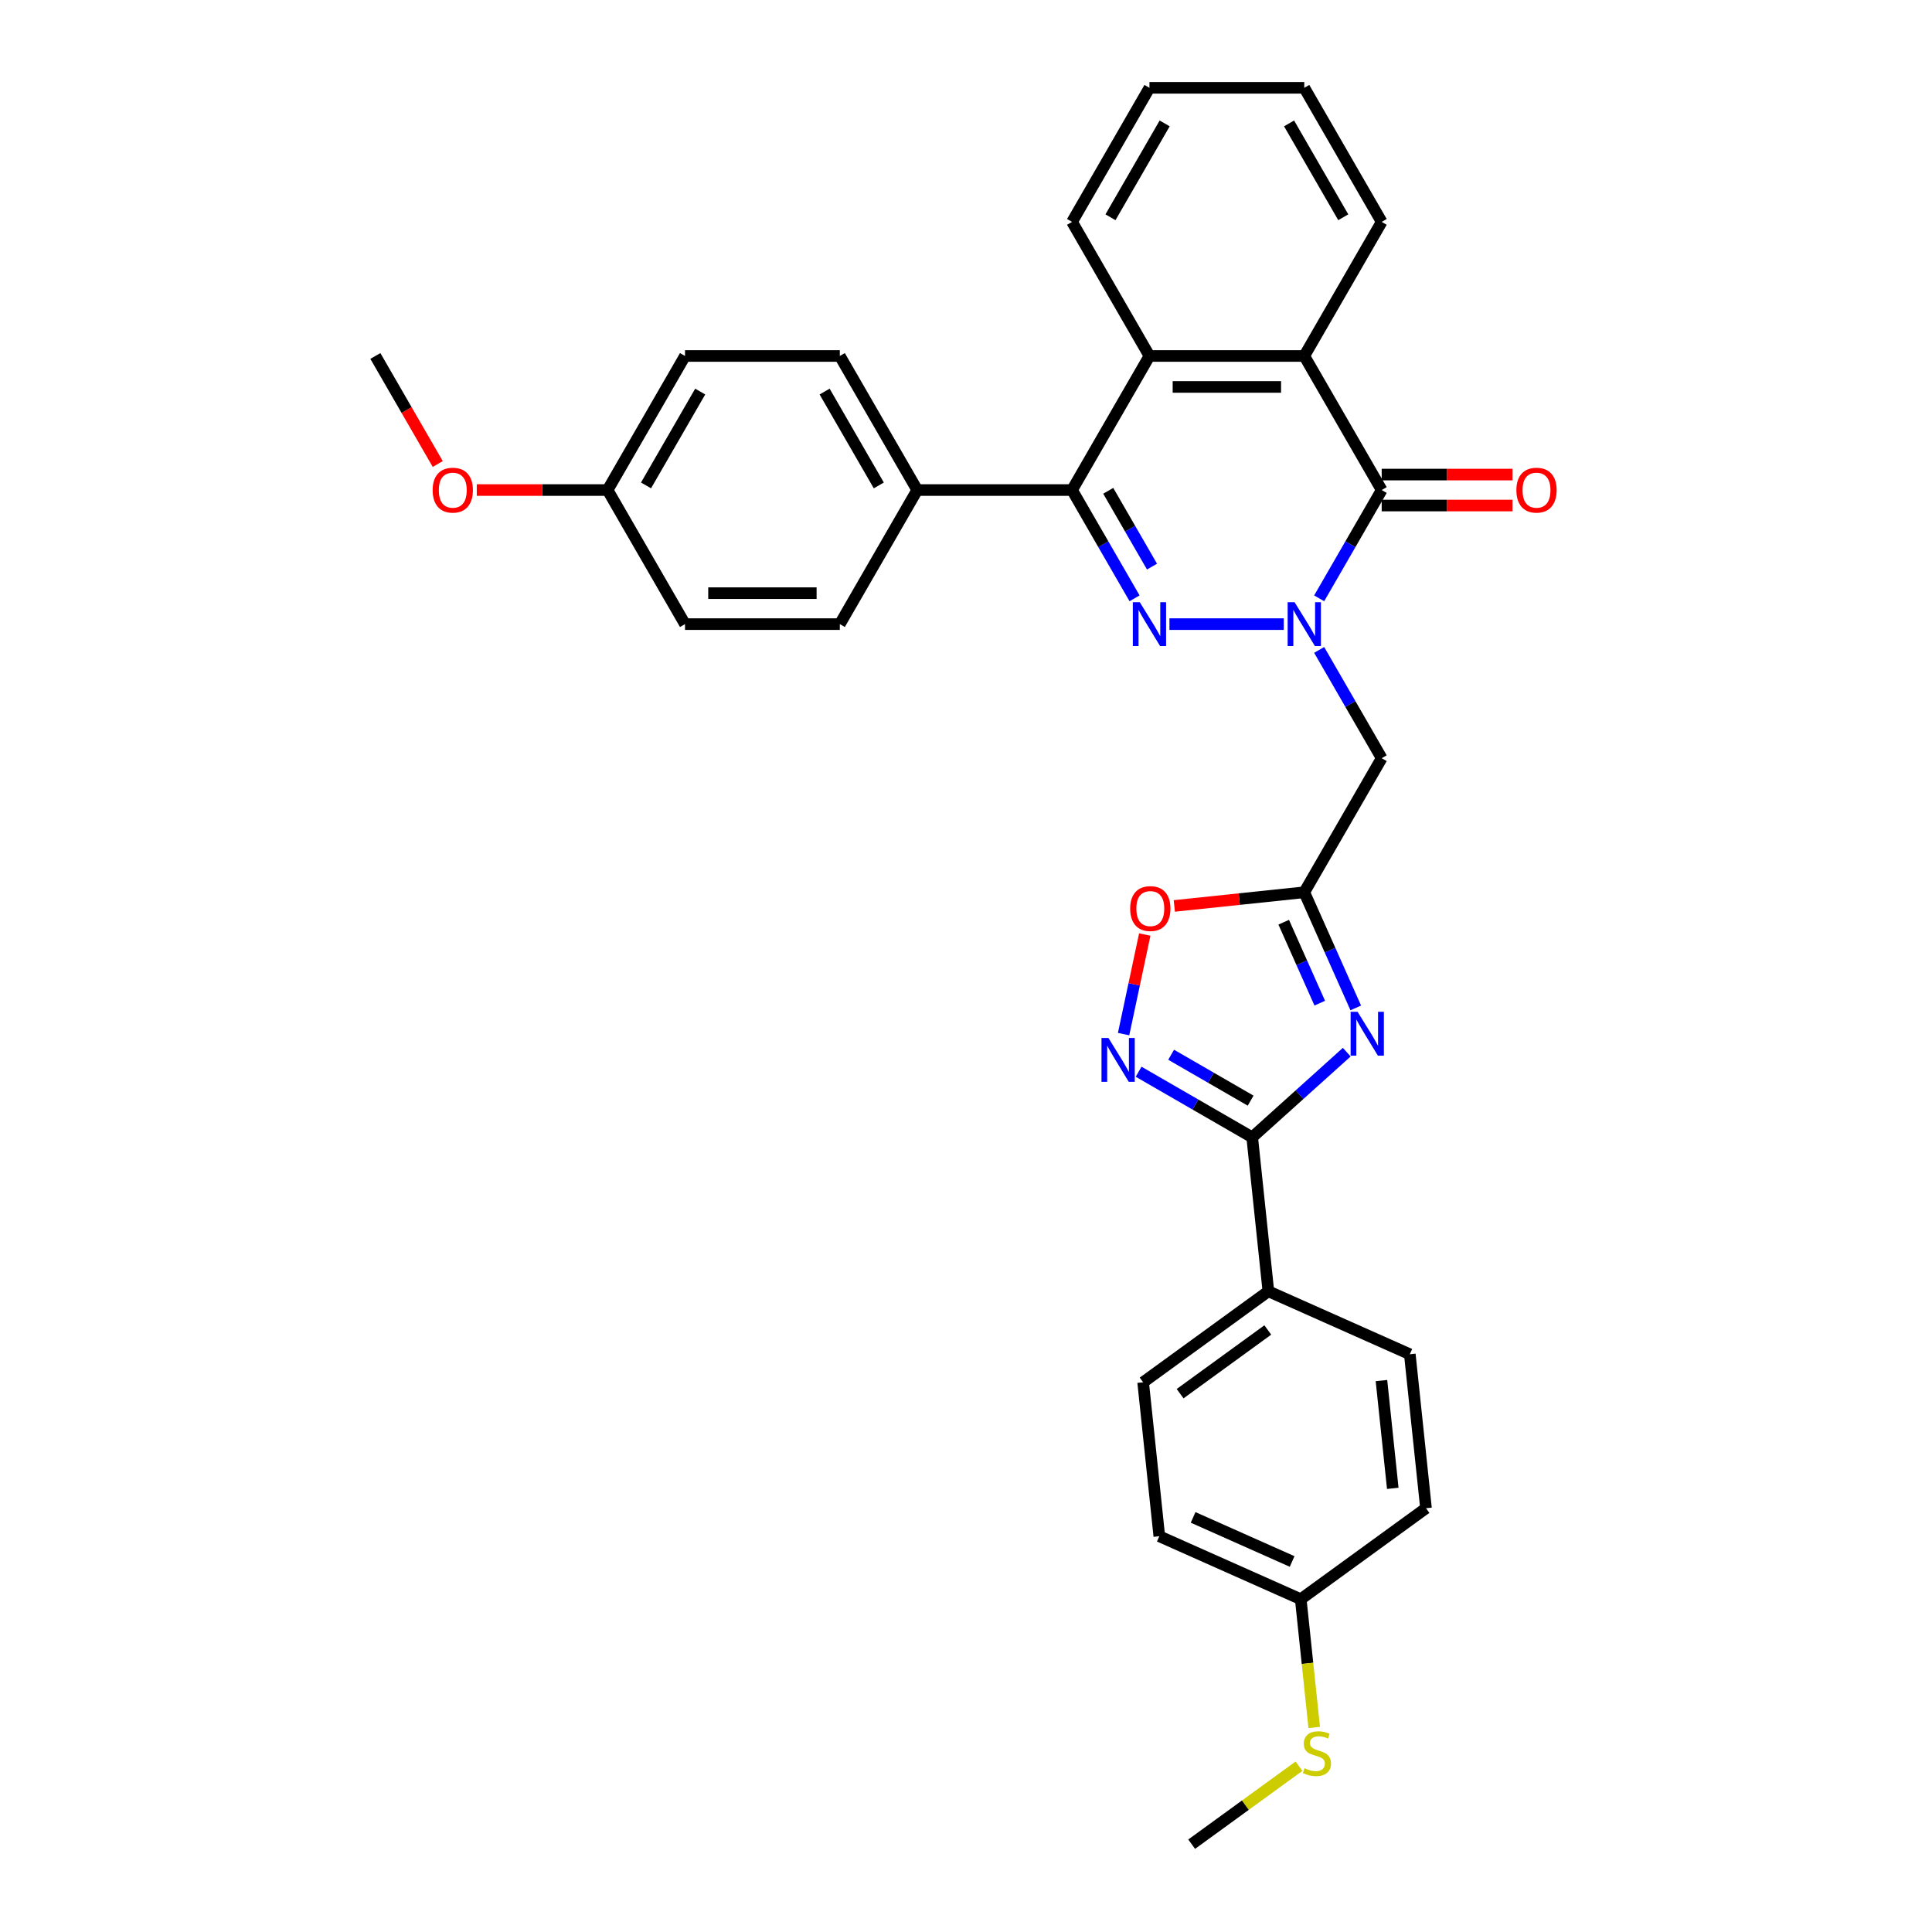 <?xml version='1.0' encoding='iso-8859-1'?>
<svg version='1.1' baseProfile='full'
              xmlns='http://www.w3.org/2000/svg'
                      xmlns:rdkit='http://www.rdkit.org/xml'
                      xmlns:xlink='http://www.w3.org/1999/xlink'
                  xml:space='preserve'
width='1000px' height='1000px' viewBox='0 0 1000 1000'>
<!-- END OF HEADER -->
<rect style='opacity:1.0;fill:#FFFFFF;stroke:none' width='1000' height='1000' x='0' y='0'> </rect>
<path class='bond-0' d='M 664.482,323.045 L 605.303,323.045' style='fill:none;fill-rule:evenodd;stroke:#0000FF;stroke-width:6px;stroke-linecap:butt;stroke-linejoin:miter;stroke-opacity:1' />
<path class='bond-2' d='M 682.8,309.695 L 698.979,281.671' style='fill:none;fill-rule:evenodd;stroke:#0000FF;stroke-width:6px;stroke-linecap:butt;stroke-linejoin:miter;stroke-opacity:1' />
<path class='bond-2' d='M 698.979,281.671 L 715.159,253.648' style='fill:none;fill-rule:evenodd;stroke:#000000;stroke-width:6px;stroke-linecap:butt;stroke-linejoin:miter;stroke-opacity:1' />
<path class='bond-8' d='M 682.8,336.395 L 698.979,364.419' style='fill:none;fill-rule:evenodd;stroke:#0000FF;stroke-width:6px;stroke-linecap:butt;stroke-linejoin:miter;stroke-opacity:1' />
<path class='bond-8' d='M 698.979,364.419 L 715.159,392.443' style='fill:none;fill-rule:evenodd;stroke:#000000;stroke-width:6px;stroke-linecap:butt;stroke-linejoin:miter;stroke-opacity:1' />
<path class='bond-3' d='M 587.25,309.695 L 571.071,281.671' style='fill:none;fill-rule:evenodd;stroke:#0000FF;stroke-width:6px;stroke-linecap:butt;stroke-linejoin:miter;stroke-opacity:1' />
<path class='bond-3' d='M 571.071,281.671 L 554.891,253.648' style='fill:none;fill-rule:evenodd;stroke:#000000;stroke-width:6px;stroke-linecap:butt;stroke-linejoin:miter;stroke-opacity:1' />
<path class='bond-3' d='M 596.276,293.275 L 584.95,273.658' style='fill:none;fill-rule:evenodd;stroke:#0000FF;stroke-width:6px;stroke-linecap:butt;stroke-linejoin:miter;stroke-opacity:1' />
<path class='bond-3' d='M 584.95,273.658 L 573.625,254.041' style='fill:none;fill-rule:evenodd;stroke:#000000;stroke-width:6px;stroke-linecap:butt;stroke-linejoin:miter;stroke-opacity:1' />
<path class='bond-1' d='M 701.741,521.696 L 688.416,491.768' style='fill:none;fill-rule:evenodd;stroke:#0000FF;stroke-width:6px;stroke-linecap:butt;stroke-linejoin:miter;stroke-opacity:1' />
<path class='bond-1' d='M 688.416,491.768 L 675.092,461.841' style='fill:none;fill-rule:evenodd;stroke:#000000;stroke-width:6px;stroke-linecap:butt;stroke-linejoin:miter;stroke-opacity:1' />
<path class='bond-1' d='M 683.103,519.236 L 673.775,498.287' style='fill:none;fill-rule:evenodd;stroke:#0000FF;stroke-width:6px;stroke-linecap:butt;stroke-linejoin:miter;stroke-opacity:1' />
<path class='bond-1' d='M 673.775,498.287 L 664.448,477.338' style='fill:none;fill-rule:evenodd;stroke:#000000;stroke-width:6px;stroke-linecap:butt;stroke-linejoin:miter;stroke-opacity:1' />
<path class='bond-5' d='M 697.075,544.599 L 672.605,566.633' style='fill:none;fill-rule:evenodd;stroke:#0000FF;stroke-width:6px;stroke-linecap:butt;stroke-linejoin:miter;stroke-opacity:1' />
<path class='bond-5' d='M 672.605,566.633 L 648.134,588.666' style='fill:none;fill-rule:evenodd;stroke:#000000;stroke-width:6px;stroke-linecap:butt;stroke-linejoin:miter;stroke-opacity:1' />
<path class='bond-7' d='M 715.159,253.648 L 675.092,184.25' style='fill:none;fill-rule:evenodd;stroke:#000000;stroke-width:6px;stroke-linecap:butt;stroke-linejoin:miter;stroke-opacity:1' />
<path class='bond-13' d='M 715.159,261.661 L 749.015,261.661' style='fill:none;fill-rule:evenodd;stroke:#000000;stroke-width:6px;stroke-linecap:butt;stroke-linejoin:miter;stroke-opacity:1' />
<path class='bond-13' d='M 749.015,261.661 L 782.871,261.661' style='fill:none;fill-rule:evenodd;stroke:#FF0000;stroke-width:6px;stroke-linecap:butt;stroke-linejoin:miter;stroke-opacity:1' />
<path class='bond-13' d='M 715.159,245.634 L 749.015,245.634' style='fill:none;fill-rule:evenodd;stroke:#000000;stroke-width:6px;stroke-linecap:butt;stroke-linejoin:miter;stroke-opacity:1' />
<path class='bond-13' d='M 749.015,245.634 L 782.871,245.634' style='fill:none;fill-rule:evenodd;stroke:#FF0000;stroke-width:6px;stroke-linecap:butt;stroke-linejoin:miter;stroke-opacity:1' />
<path class='bond-11' d='M 554.891,253.648 L 474.758,253.648' style='fill:none;fill-rule:evenodd;stroke:#000000;stroke-width:6px;stroke-linecap:butt;stroke-linejoin:miter;stroke-opacity:1' />
<path class='bond-32' d='M 554.891,253.648 L 594.958,184.25' style='fill:none;fill-rule:evenodd;stroke:#000000;stroke-width:6px;stroke-linecap:butt;stroke-linejoin:miter;stroke-opacity:1' />
<path class='bond-4' d='M 675.092,461.841 L 715.159,392.443' style='fill:none;fill-rule:evenodd;stroke:#000000;stroke-width:6px;stroke-linecap:butt;stroke-linejoin:miter;stroke-opacity:1' />
<path class='bond-10' d='M 675.092,461.841 L 641.455,465.376' style='fill:none;fill-rule:evenodd;stroke:#000000;stroke-width:6px;stroke-linecap:butt;stroke-linejoin:miter;stroke-opacity:1' />
<path class='bond-10' d='M 641.455,465.376 L 607.818,468.911' style='fill:none;fill-rule:evenodd;stroke:#FF0000;stroke-width:6px;stroke-linecap:butt;stroke-linejoin:miter;stroke-opacity:1' />
<path class='bond-12' d='M 648.134,588.666 L 656.51,668.361' style='fill:none;fill-rule:evenodd;stroke:#000000;stroke-width:6px;stroke-linecap:butt;stroke-linejoin:miter;stroke-opacity:1' />
<path class='bond-33' d='M 648.134,588.666 L 618.74,571.695' style='fill:none;fill-rule:evenodd;stroke:#000000;stroke-width:6px;stroke-linecap:butt;stroke-linejoin:miter;stroke-opacity:1' />
<path class='bond-33' d='M 618.74,571.695 L 589.346,554.725' style='fill:none;fill-rule:evenodd;stroke:#0000FF;stroke-width:6px;stroke-linecap:butt;stroke-linejoin:miter;stroke-opacity:1' />
<path class='bond-33' d='M 647.329,569.695 L 626.754,557.816' style='fill:none;fill-rule:evenodd;stroke:#000000;stroke-width:6px;stroke-linecap:butt;stroke-linejoin:miter;stroke-opacity:1' />
<path class='bond-33' d='M 626.754,557.816 L 606.178,545.936' style='fill:none;fill-rule:evenodd;stroke:#0000FF;stroke-width:6px;stroke-linecap:butt;stroke-linejoin:miter;stroke-opacity:1' />
<path class='bond-6' d='M 581.574,535.249 L 587.052,509.478' style='fill:none;fill-rule:evenodd;stroke:#0000FF;stroke-width:6px;stroke-linecap:butt;stroke-linejoin:miter;stroke-opacity:1' />
<path class='bond-6' d='M 587.052,509.478 L 592.53,483.707' style='fill:none;fill-rule:evenodd;stroke:#FF0000;stroke-width:6px;stroke-linecap:butt;stroke-linejoin:miter;stroke-opacity:1' />
<path class='bond-9' d='M 675.092,184.25 L 594.958,184.25' style='fill:none;fill-rule:evenodd;stroke:#000000;stroke-width:6px;stroke-linecap:butt;stroke-linejoin:miter;stroke-opacity:1' />
<path class='bond-9' d='M 663.072,200.277 L 606.978,200.277' style='fill:none;fill-rule:evenodd;stroke:#000000;stroke-width:6px;stroke-linecap:butt;stroke-linejoin:miter;stroke-opacity:1' />
<path class='bond-25' d='M 675.092,184.25 L 715.159,114.852' style='fill:none;fill-rule:evenodd;stroke:#000000;stroke-width:6px;stroke-linecap:butt;stroke-linejoin:miter;stroke-opacity:1' />
<path class='bond-26' d='M 594.958,184.25 L 554.891,114.852' style='fill:none;fill-rule:evenodd;stroke:#000000;stroke-width:6px;stroke-linecap:butt;stroke-linejoin:miter;stroke-opacity:1' />
<path class='bond-14' d='M 474.758,253.648 L 434.691,184.25' style='fill:none;fill-rule:evenodd;stroke:#000000;stroke-width:6px;stroke-linecap:butt;stroke-linejoin:miter;stroke-opacity:1' />
<path class='bond-14' d='M 454.868,251.251 L 426.822,202.673' style='fill:none;fill-rule:evenodd;stroke:#000000;stroke-width:6px;stroke-linecap:butt;stroke-linejoin:miter;stroke-opacity:1' />
<path class='bond-15' d='M 474.758,253.648 L 434.691,323.045' style='fill:none;fill-rule:evenodd;stroke:#000000;stroke-width:6px;stroke-linecap:butt;stroke-linejoin:miter;stroke-opacity:1' />
<path class='bond-16' d='M 656.51,668.361 L 591.681,715.462' style='fill:none;fill-rule:evenodd;stroke:#000000;stroke-width:6px;stroke-linecap:butt;stroke-linejoin:miter;stroke-opacity:1' />
<path class='bond-16' d='M 656.206,688.392 L 610.826,721.362' style='fill:none;fill-rule:evenodd;stroke:#000000;stroke-width:6px;stroke-linecap:butt;stroke-linejoin:miter;stroke-opacity:1' />
<path class='bond-17' d='M 656.51,668.361 L 729.716,700.954' style='fill:none;fill-rule:evenodd;stroke:#000000;stroke-width:6px;stroke-linecap:butt;stroke-linejoin:miter;stroke-opacity:1' />
<path class='bond-24' d='M 434.691,184.25 L 354.558,184.25' style='fill:none;fill-rule:evenodd;stroke:#000000;stroke-width:6px;stroke-linecap:butt;stroke-linejoin:miter;stroke-opacity:1' />
<path class='bond-23' d='M 434.691,323.045 L 354.558,323.045' style='fill:none;fill-rule:evenodd;stroke:#000000;stroke-width:6px;stroke-linecap:butt;stroke-linejoin:miter;stroke-opacity:1' />
<path class='bond-23' d='M 422.671,307.019 L 366.578,307.019' style='fill:none;fill-rule:evenodd;stroke:#000000;stroke-width:6px;stroke-linecap:butt;stroke-linejoin:miter;stroke-opacity:1' />
<path class='bond-22' d='M 591.681,715.462 L 600.057,795.156' style='fill:none;fill-rule:evenodd;stroke:#000000;stroke-width:6px;stroke-linecap:butt;stroke-linejoin:miter;stroke-opacity:1' />
<path class='bond-21' d='M 729.716,700.954 L 738.092,780.648' style='fill:none;fill-rule:evenodd;stroke:#000000;stroke-width:6px;stroke-linecap:butt;stroke-linejoin:miter;stroke-opacity:1' />
<path class='bond-21' d='M 715.034,714.583 L 720.897,770.369' style='fill:none;fill-rule:evenodd;stroke:#000000;stroke-width:6px;stroke-linecap:butt;stroke-linejoin:miter;stroke-opacity:1' />
<path class='bond-18' d='M 673.263,827.75 L 738.092,780.648' style='fill:none;fill-rule:evenodd;stroke:#000000;stroke-width:6px;stroke-linecap:butt;stroke-linejoin:miter;stroke-opacity:1' />
<path class='bond-19' d='M 673.263,827.75 L 676.751,860.938' style='fill:none;fill-rule:evenodd;stroke:#000000;stroke-width:6px;stroke-linecap:butt;stroke-linejoin:miter;stroke-opacity:1' />
<path class='bond-19' d='M 676.751,860.938 L 680.239,894.126' style='fill:none;fill-rule:evenodd;stroke:#CCCC00;stroke-width:6px;stroke-linecap:butt;stroke-linejoin:miter;stroke-opacity:1' />
<path class='bond-36' d='M 673.263,827.75 L 600.057,795.156' style='fill:none;fill-rule:evenodd;stroke:#000000;stroke-width:6px;stroke-linecap:butt;stroke-linejoin:miter;stroke-opacity:1' />
<path class='bond-36' d='M 668.801,808.219 L 617.557,785.404' style='fill:none;fill-rule:evenodd;stroke:#000000;stroke-width:6px;stroke-linecap:butt;stroke-linejoin:miter;stroke-opacity:1' />
<path class='bond-28' d='M 672.36,914.186 L 644.585,934.366' style='fill:none;fill-rule:evenodd;stroke:#CCCC00;stroke-width:6px;stroke-linecap:butt;stroke-linejoin:miter;stroke-opacity:1' />
<path class='bond-28' d='M 644.585,934.366 L 616.81,954.545' style='fill:none;fill-rule:evenodd;stroke:#000000;stroke-width:6px;stroke-linecap:butt;stroke-linejoin:miter;stroke-opacity:1' />
<path class='bond-20' d='M 314.491,253.648 L 354.558,323.045' style='fill:none;fill-rule:evenodd;stroke:#000000;stroke-width:6px;stroke-linecap:butt;stroke-linejoin:miter;stroke-opacity:1' />
<path class='bond-27' d='M 314.491,253.648 L 280.634,253.648' style='fill:none;fill-rule:evenodd;stroke:#000000;stroke-width:6px;stroke-linecap:butt;stroke-linejoin:miter;stroke-opacity:1' />
<path class='bond-27' d='M 280.634,253.648 L 246.778,253.648' style='fill:none;fill-rule:evenodd;stroke:#FF0000;stroke-width:6px;stroke-linecap:butt;stroke-linejoin:miter;stroke-opacity:1' />
<path class='bond-35' d='M 314.491,253.648 L 354.558,184.25' style='fill:none;fill-rule:evenodd;stroke:#000000;stroke-width:6px;stroke-linecap:butt;stroke-linejoin:miter;stroke-opacity:1' />
<path class='bond-35' d='M 334.38,251.251 L 362.427,202.673' style='fill:none;fill-rule:evenodd;stroke:#000000;stroke-width:6px;stroke-linecap:butt;stroke-linejoin:miter;stroke-opacity:1' />
<path class='bond-30' d='M 715.159,114.852 L 675.092,45.455' style='fill:none;fill-rule:evenodd;stroke:#000000;stroke-width:6px;stroke-linecap:butt;stroke-linejoin:miter;stroke-opacity:1' />
<path class='bond-30' d='M 695.269,112.456 L 667.222,63.877' style='fill:none;fill-rule:evenodd;stroke:#000000;stroke-width:6px;stroke-linecap:butt;stroke-linejoin:miter;stroke-opacity:1' />
<path class='bond-34' d='M 554.891,114.852 L 594.958,45.455' style='fill:none;fill-rule:evenodd;stroke:#000000;stroke-width:6px;stroke-linecap:butt;stroke-linejoin:miter;stroke-opacity:1' />
<path class='bond-34' d='M 574.781,112.456 L 602.828,63.877' style='fill:none;fill-rule:evenodd;stroke:#000000;stroke-width:6px;stroke-linecap:butt;stroke-linejoin:miter;stroke-opacity:1' />
<path class='bond-29' d='M 226.576,240.169 L 210.433,212.209' style='fill:none;fill-rule:evenodd;stroke:#FF0000;stroke-width:6px;stroke-linecap:butt;stroke-linejoin:miter;stroke-opacity:1' />
<path class='bond-29' d='M 210.433,212.209 L 194.291,184.25' style='fill:none;fill-rule:evenodd;stroke:#000000;stroke-width:6px;stroke-linecap:butt;stroke-linejoin:miter;stroke-opacity:1' />
<path class='bond-31' d='M 675.092,45.455 L 594.958,45.455' style='fill:none;fill-rule:evenodd;stroke:#000000;stroke-width:6px;stroke-linecap:butt;stroke-linejoin:miter;stroke-opacity:1' />
<path  class='atom-0' d='M 670.075 311.698
L 677.512 323.718
Q 678.249 324.904, 679.435 327.052
Q 680.621 329.199, 680.685 329.328
L 680.685 311.698
L 683.698 311.698
L 683.698 334.392
L 680.589 334.392
L 672.608 321.25
Q 671.678 319.712, 670.684 317.949
Q 669.723 316.186, 669.434 315.641
L 669.434 334.392
L 666.485 334.392
L 666.485 311.698
L 670.075 311.698
' fill='#0000FF'/>
<path  class='atom-1' d='M 589.942 311.698
L 597.378 323.718
Q 598.115 324.904, 599.301 327.052
Q 600.487 329.199, 600.552 329.328
L 600.552 311.698
L 603.565 311.698
L 603.565 334.392
L 600.455 334.392
L 592.474 321.25
Q 591.545 319.712, 590.551 317.949
Q 589.589 316.186, 589.301 315.641
L 589.301 334.392
L 586.352 334.392
L 586.352 311.698
L 589.942 311.698
' fill='#0000FF'/>
<path  class='atom-2' d='M 702.669 523.699
L 710.105 535.719
Q 710.842 536.905, 712.028 539.053
Q 713.214 541.2, 713.278 541.329
L 713.278 523.699
L 716.291 523.699
L 716.291 546.393
L 713.182 546.393
L 705.201 533.251
Q 704.271 531.713, 703.278 529.95
Q 702.316 528.187, 702.028 527.642
L 702.028 546.393
L 699.079 546.393
L 699.079 523.699
L 702.669 523.699
' fill='#0000FF'/>
<path  class='atom-7' d='M 573.72 537.252
L 581.157 549.272
Q 581.894 550.458, 583.08 552.606
Q 584.266 554.753, 584.33 554.882
L 584.33 537.252
L 587.343 537.252
L 587.343 559.946
L 584.234 559.946
L 576.252 546.804
Q 575.323 545.266, 574.329 543.503
Q 573.368 541.74, 573.079 541.195
L 573.079 559.946
L 570.13 559.946
L 570.13 537.252
L 573.72 537.252
' fill='#0000FF'/>
<path  class='atom-11' d='M 584.98 470.281
Q 584.98 464.832, 587.672 461.787
Q 590.365 458.742, 595.397 458.742
Q 600.43 458.742, 603.122 461.787
Q 605.815 464.832, 605.815 470.281
Q 605.815 475.794, 603.09 478.935
Q 600.365 482.044, 595.397 482.044
Q 590.397 482.044, 587.672 478.935
Q 584.98 475.826, 584.98 470.281
M 595.397 479.48
Q 598.859 479.48, 600.718 477.172
Q 602.609 474.832, 602.609 470.281
Q 602.609 465.825, 600.718 463.582
Q 598.859 461.306, 595.397 461.306
Q 591.935 461.306, 590.044 463.55
Q 588.185 465.793, 588.185 470.281
Q 588.185 474.865, 590.044 477.172
Q 591.935 479.48, 595.397 479.48
' fill='#FF0000'/>
<path  class='atom-14' d='M 784.875 253.712
Q 784.875 248.263, 787.567 245.218
Q 790.26 242.172, 795.292 242.172
Q 800.324 242.172, 803.017 245.218
Q 805.709 248.263, 805.709 253.712
Q 805.709 259.225, 802.985 262.366
Q 800.26 265.475, 795.292 265.475
Q 790.292 265.475, 787.567 262.366
Q 784.875 259.257, 784.875 253.712
M 795.292 262.911
Q 798.754 262.911, 800.613 260.603
Q 802.504 258.263, 802.504 253.712
Q 802.504 249.256, 800.613 247.012
Q 798.754 244.737, 795.292 244.737
Q 791.83 244.737, 789.939 246.98
Q 788.08 249.224, 788.08 253.712
Q 788.08 258.295, 789.939 260.603
Q 791.83 262.911, 795.292 262.911
' fill='#FF0000'/>
<path  class='atom-20' d='M 675.228 915.233
Q 675.485 915.329, 676.543 915.778
Q 677.6 916.227, 678.754 916.515
Q 679.94 916.772, 681.094 916.772
Q 683.242 916.772, 684.492 915.746
Q 685.742 914.688, 685.742 912.861
Q 685.742 911.611, 685.101 910.842
Q 684.492 910.073, 683.53 909.656
Q 682.569 909.239, 680.966 908.758
Q 678.947 908.149, 677.729 907.572
Q 676.543 906.995, 675.677 905.777
Q 674.844 904.559, 674.844 902.508
Q 674.844 899.655, 676.767 897.892
Q 678.722 896.129, 682.569 896.129
Q 685.197 896.129, 688.178 897.379
L 687.441 899.847
Q 684.716 898.726, 682.665 898.726
Q 680.453 898.726, 679.235 899.655
Q 678.017 900.553, 678.049 902.123
Q 678.049 903.341, 678.658 904.079
Q 679.299 904.816, 680.197 905.232
Q 681.126 905.649, 682.665 906.13
Q 684.716 906.771, 685.934 907.412
Q 687.152 908.053, 688.018 909.367
Q 688.915 910.649, 688.915 912.861
Q 688.915 916.002, 686.8 917.701
Q 684.716 919.368, 681.222 919.368
Q 679.203 919.368, 677.664 918.919
Q 676.158 918.503, 674.363 917.765
L 675.228 915.233
' fill='#CCCC00'/>
<path  class='atom-28' d='M 223.94 253.712
Q 223.94 248.263, 226.632 245.218
Q 229.325 242.172, 234.357 242.172
Q 239.39 242.172, 242.082 245.218
Q 244.775 248.263, 244.775 253.712
Q 244.775 259.225, 242.05 262.366
Q 239.326 265.475, 234.357 265.475
Q 229.357 265.475, 226.632 262.366
Q 223.94 259.257, 223.94 253.712
M 234.357 262.911
Q 237.819 262.911, 239.678 260.603
Q 241.569 258.263, 241.569 253.712
Q 241.569 249.256, 239.678 247.012
Q 237.819 244.737, 234.357 244.737
Q 230.896 244.737, 229.004 246.98
Q 227.145 249.224, 227.145 253.712
Q 227.145 258.295, 229.004 260.603
Q 230.896 262.911, 234.357 262.911
' fill='#FF0000'/>
</svg>
